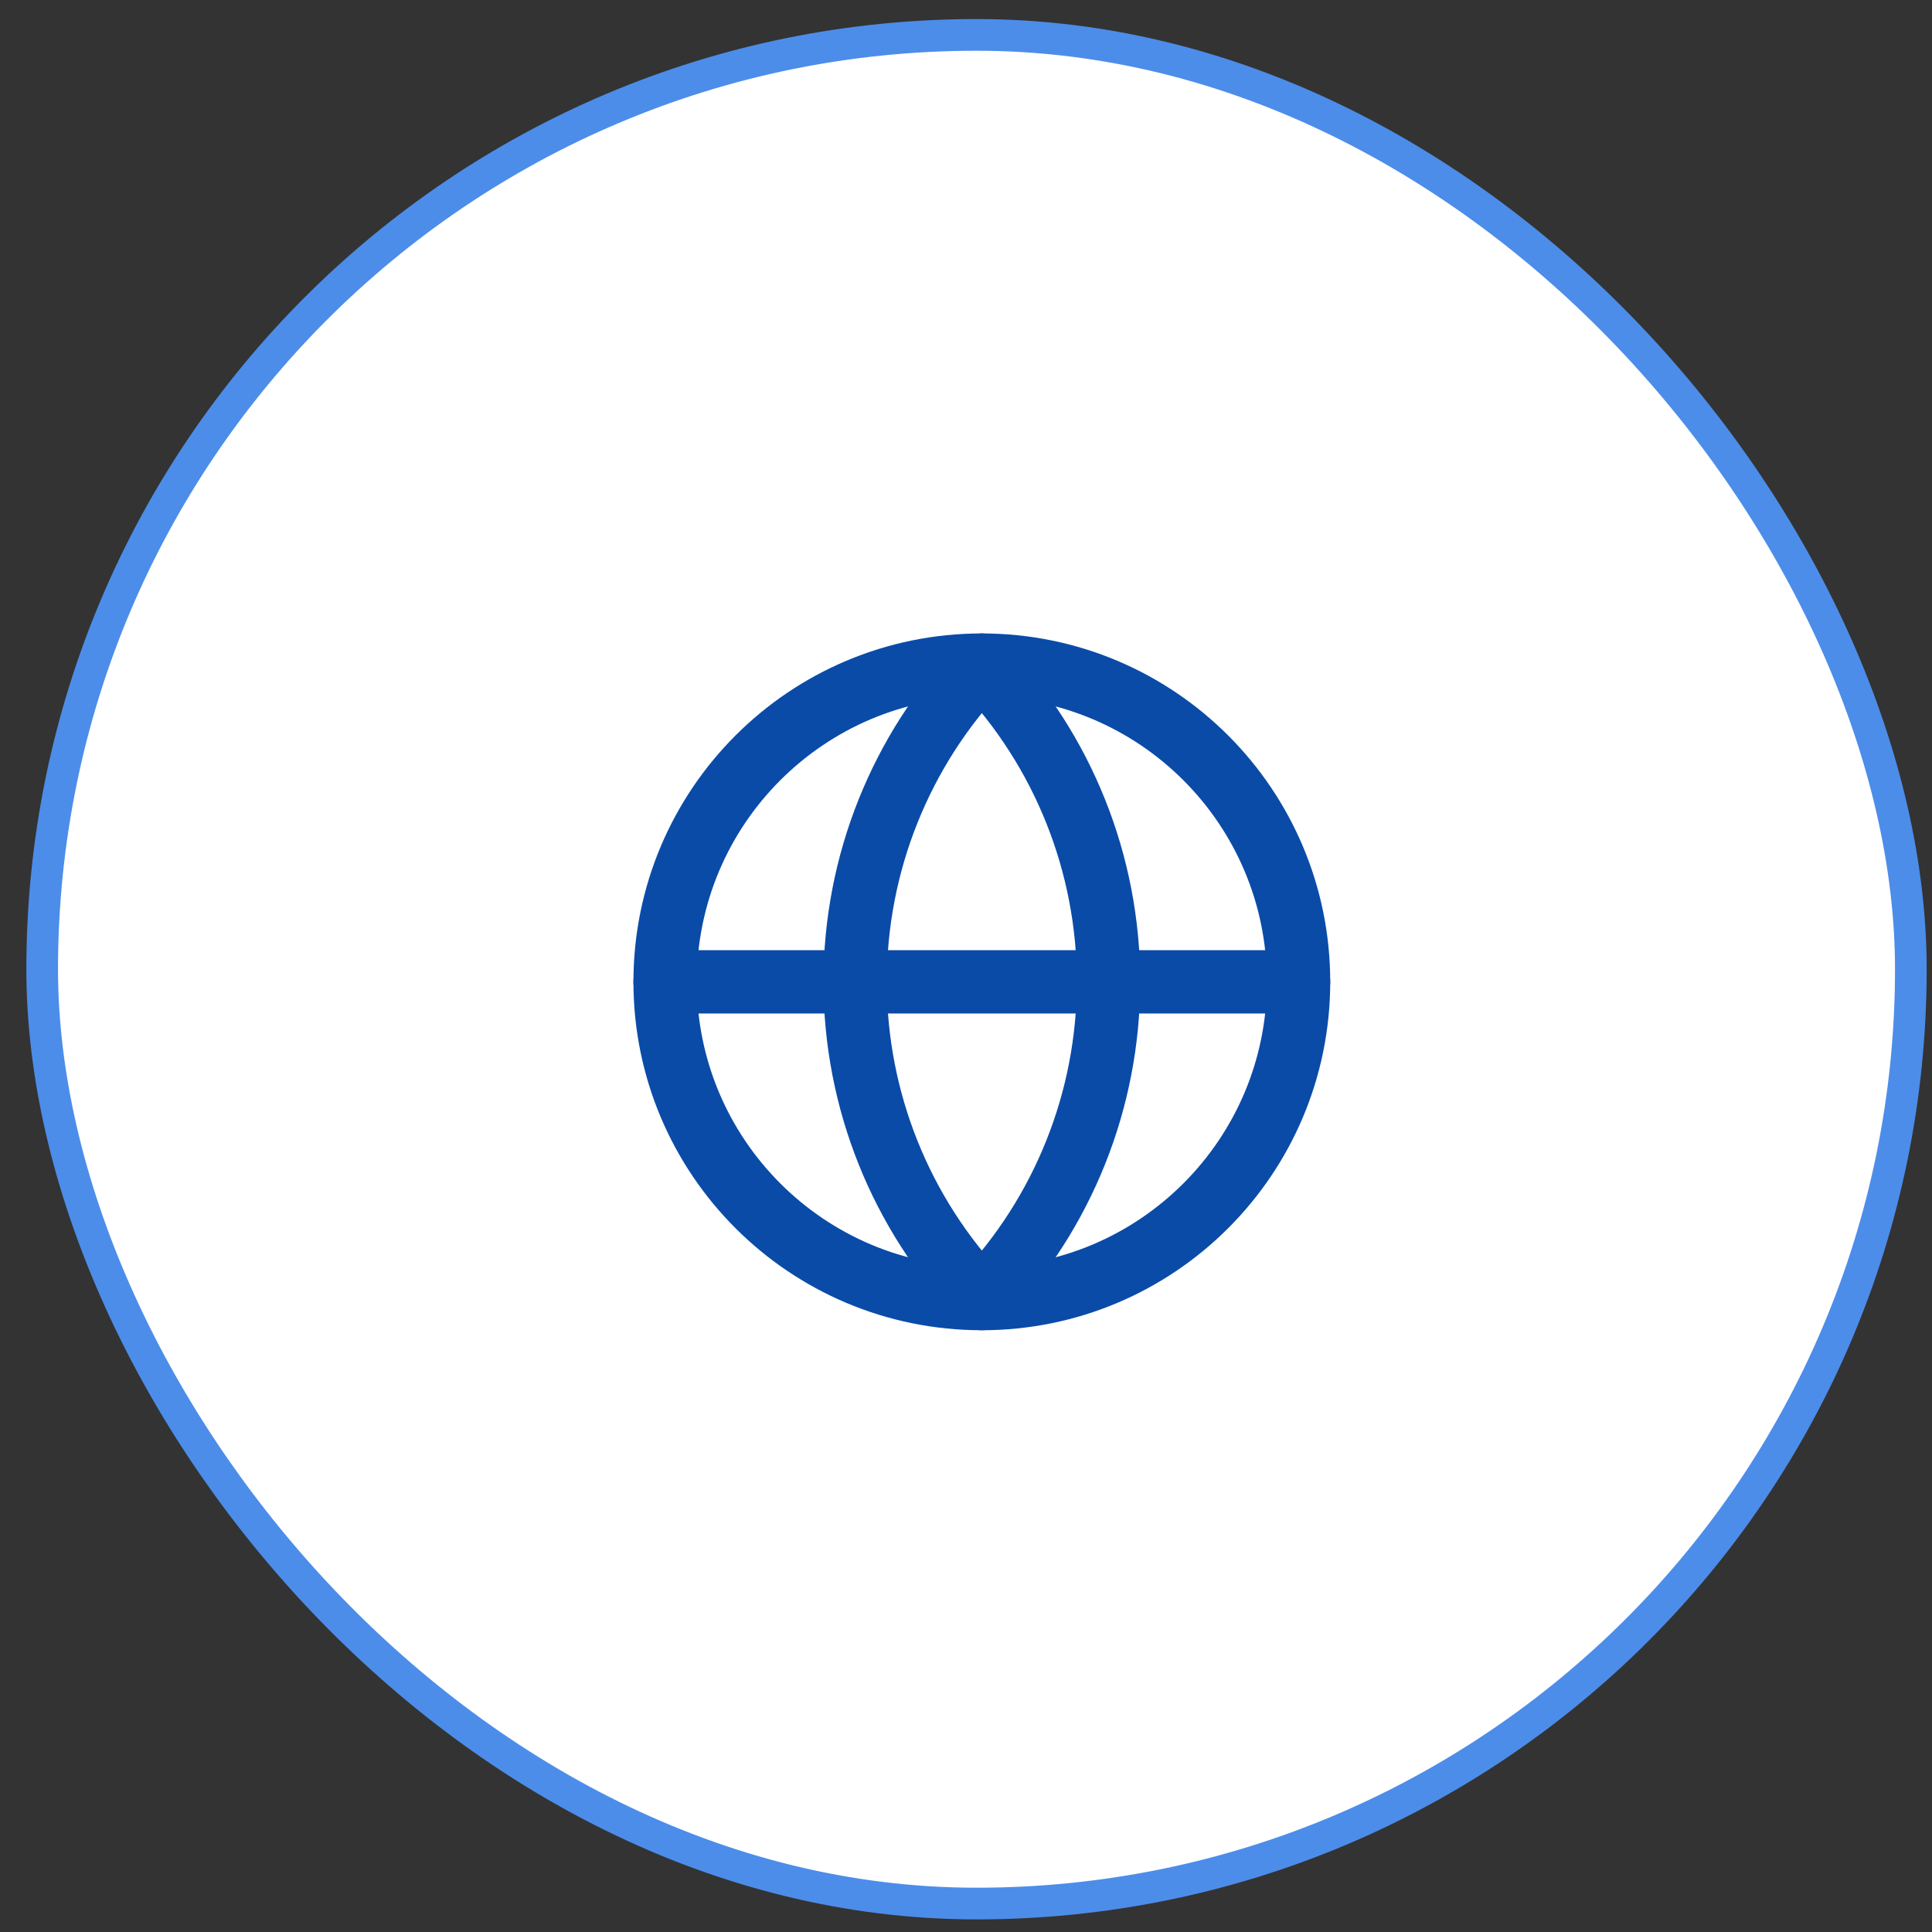 <svg xmlns="http://www.w3.org/2000/svg" fill="none" viewBox="0 0 61 61" height="61" width="61">
<rect x="0" y="0" width="61" height="61" fill="#333333" stroke="none"/>
<rect fill="white" rx="29.5" height="59" width="59" y="1.102" x="1.332"></rect>
<rect stroke="#4C8DEA" rx="29.5" height="59" width="59" y="1.102" x="1.332"></rect>
<path stroke-linejoin="round" stroke-linecap="round" stroke-width="2" stroke="#0A4BA8" d="M31 41C36.523 41 41 36.523 41 31C41 25.477 36.523 21 31 21C25.477 21 21 25.477 21 31C21 36.523 25.477 41 31 41Z"></path>
<path stroke-linejoin="round" stroke-linecap="round" stroke-width="2" stroke="#0A4BA8" d="M31 21C28.432 23.696 27 27.277 27 31C27 34.723 28.432 38.304 31 41C33.568 38.304 35 34.723 35 31C35 27.277 33.568 23.696 31 21Z"></path>
<path stroke-linejoin="round" stroke-linecap="round" stroke-width="2" stroke="#0A4BA8" d="M21 31H41"></path>
</svg>
